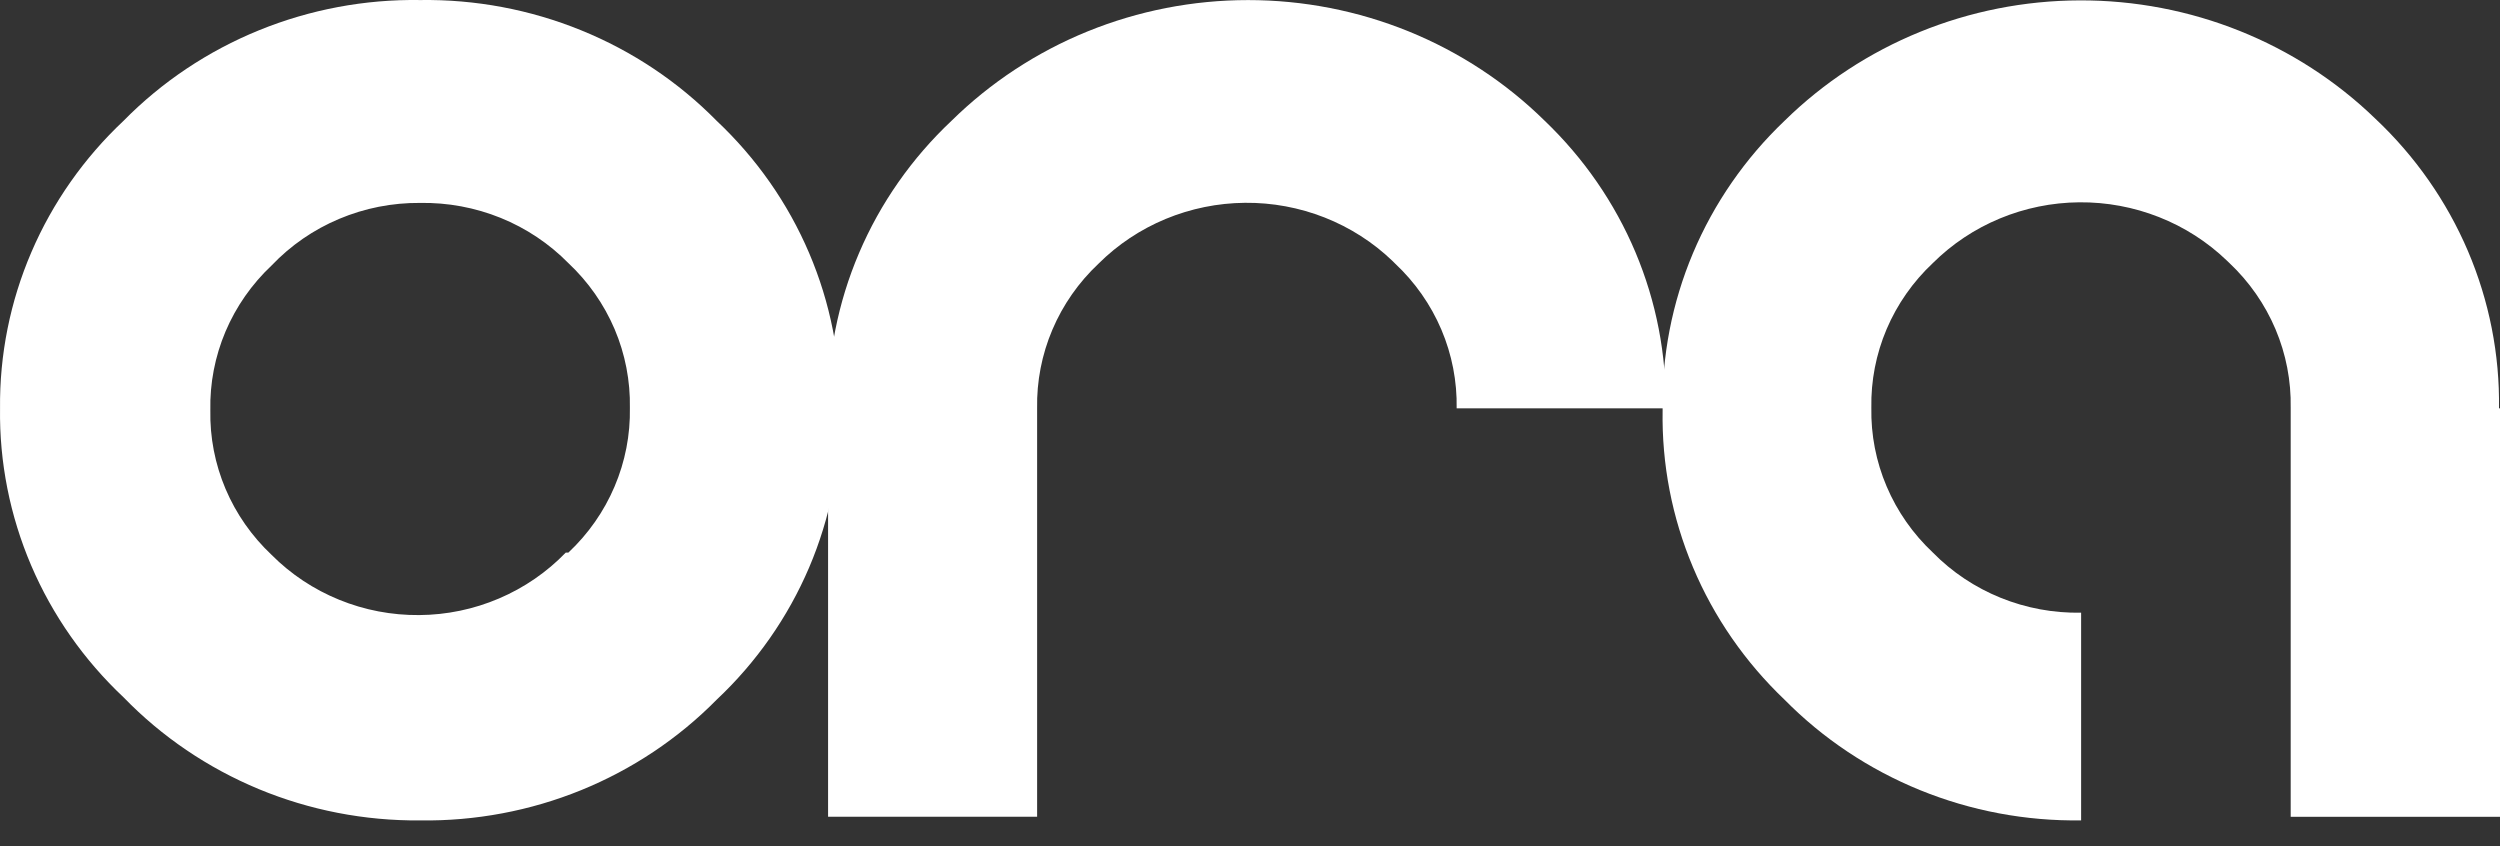 <svg width="65" height="22" viewBox="0 0 65 22" fill="none" xmlns="http://www.w3.org/2000/svg">
<rect x="0" y="0" width="65" height="22" fill="#333333" stroke="none"/>
<path d="M3.214 18.132C2.181 17.16 1.363 15.992 0.81 14.7C0.258 13.407 -0.018 12.018 0.001 10.617C-0.013 9.223 0.264 7.84 0.817 6.554C1.369 5.268 2.185 4.106 3.214 3.139C4.21 2.127 5.408 1.327 6.734 0.787C8.06 0.247 9.486 -0.021 10.922 0.001C12.359 -0.02 13.785 0.248 15.111 0.788C16.437 1.327 17.636 2.128 18.631 3.139C19.666 4.113 20.485 5.283 21.037 6.578C21.59 7.873 21.864 9.265 21.843 10.667C21.864 12.07 21.589 13.461 21.037 14.756C20.484 16.051 19.666 17.221 18.631 18.194C17.635 19.204 16.436 20.004 15.11 20.544C13.784 21.083 12.359 21.351 10.922 21.331C9.481 21.343 8.053 21.066 6.727 20.516C5.401 19.965 4.205 19.154 3.214 18.132ZM14.777 14.368C15.295 13.882 15.704 13.297 15.979 12.649C16.255 12.001 16.39 11.305 16.377 10.604C16.39 9.903 16.255 9.206 15.98 8.558C15.704 7.911 15.295 7.326 14.777 6.84C14.279 6.334 13.68 5.934 13.017 5.665C12.353 5.396 11.64 5.264 10.922 5.276C10.199 5.27 9.483 5.411 8.818 5.691C8.154 5.97 7.557 6.382 7.065 6.899C6.547 7.386 6.138 7.972 5.863 8.62C5.589 9.269 5.454 9.966 5.469 10.667C5.455 11.368 5.59 12.064 5.864 12.711C6.139 13.359 6.548 13.944 7.065 14.43C7.563 14.93 8.16 15.326 8.819 15.594C9.478 15.863 10.186 15.998 10.9 15.992C11.615 15.987 12.32 15.84 12.975 15.56C13.629 15.281 14.219 14.876 14.709 14.368H14.777Z" fill="white"/>
<path d="M40.16 3.138C39.15 2.145 37.95 1.356 36.627 0.817C35.303 0.279 33.884 0.002 32.451 0.002C31.018 0.002 29.599 0.279 28.276 0.817C26.953 1.356 25.752 2.145 24.742 3.138C23.707 4.112 22.888 5.282 22.336 6.577C21.783 7.872 21.509 9.264 21.53 10.667V21.235H26.965V10.617C26.952 9.916 27.087 9.219 27.362 8.572C27.637 7.924 28.046 7.339 28.564 6.853C29.061 6.358 29.653 5.964 30.306 5.693C30.959 5.422 31.661 5.279 32.37 5.273C33.08 5.266 33.784 5.397 34.442 5.656C35.1 5.916 35.699 6.299 36.205 6.785L36.273 6.853C36.791 7.338 37.201 7.924 37.476 8.571C37.751 9.219 37.886 9.915 37.873 10.617H43.308C43.331 9.227 43.064 7.847 42.523 6.561C41.982 5.275 41.177 4.111 40.16 3.138Z" fill="white"/>
<path d="M64.974 10.617C64.994 9.214 64.719 7.823 64.167 6.528C63.614 5.233 62.796 4.062 61.762 3.089C59.717 1.108 56.951 0 54.07 0.01C51.19 0.019 48.431 1.145 46.4 3.139C45.374 4.116 44.563 5.288 44.017 6.583C43.472 7.877 43.203 9.267 43.228 10.667C43.204 12.066 43.472 13.456 44.018 14.75C44.563 16.045 45.374 17.216 46.4 18.194C47.397 19.204 48.595 20.003 49.921 20.543C51.248 21.083 52.673 21.351 54.109 21.33V15.93C53.391 15.943 52.678 15.811 52.015 15.542C51.351 15.273 50.752 14.873 50.255 14.367C49.737 13.881 49.328 13.296 49.053 12.648C48.777 12.001 48.642 11.304 48.655 10.603C48.642 9.902 48.777 9.206 49.052 8.558C49.328 7.91 49.737 7.325 50.255 6.839C50.752 6.345 51.344 5.951 51.997 5.68C52.65 5.409 53.352 5.266 54.061 5.26C54.771 5.254 55.475 5.384 56.133 5.644C56.791 5.903 57.39 6.287 57.896 6.773L57.965 6.839C58.481 7.326 58.889 7.912 59.163 8.559C59.437 9.207 59.571 9.903 59.558 10.603V21.236H65V10.617H64.974Z" fill="white"/>
</svg>
